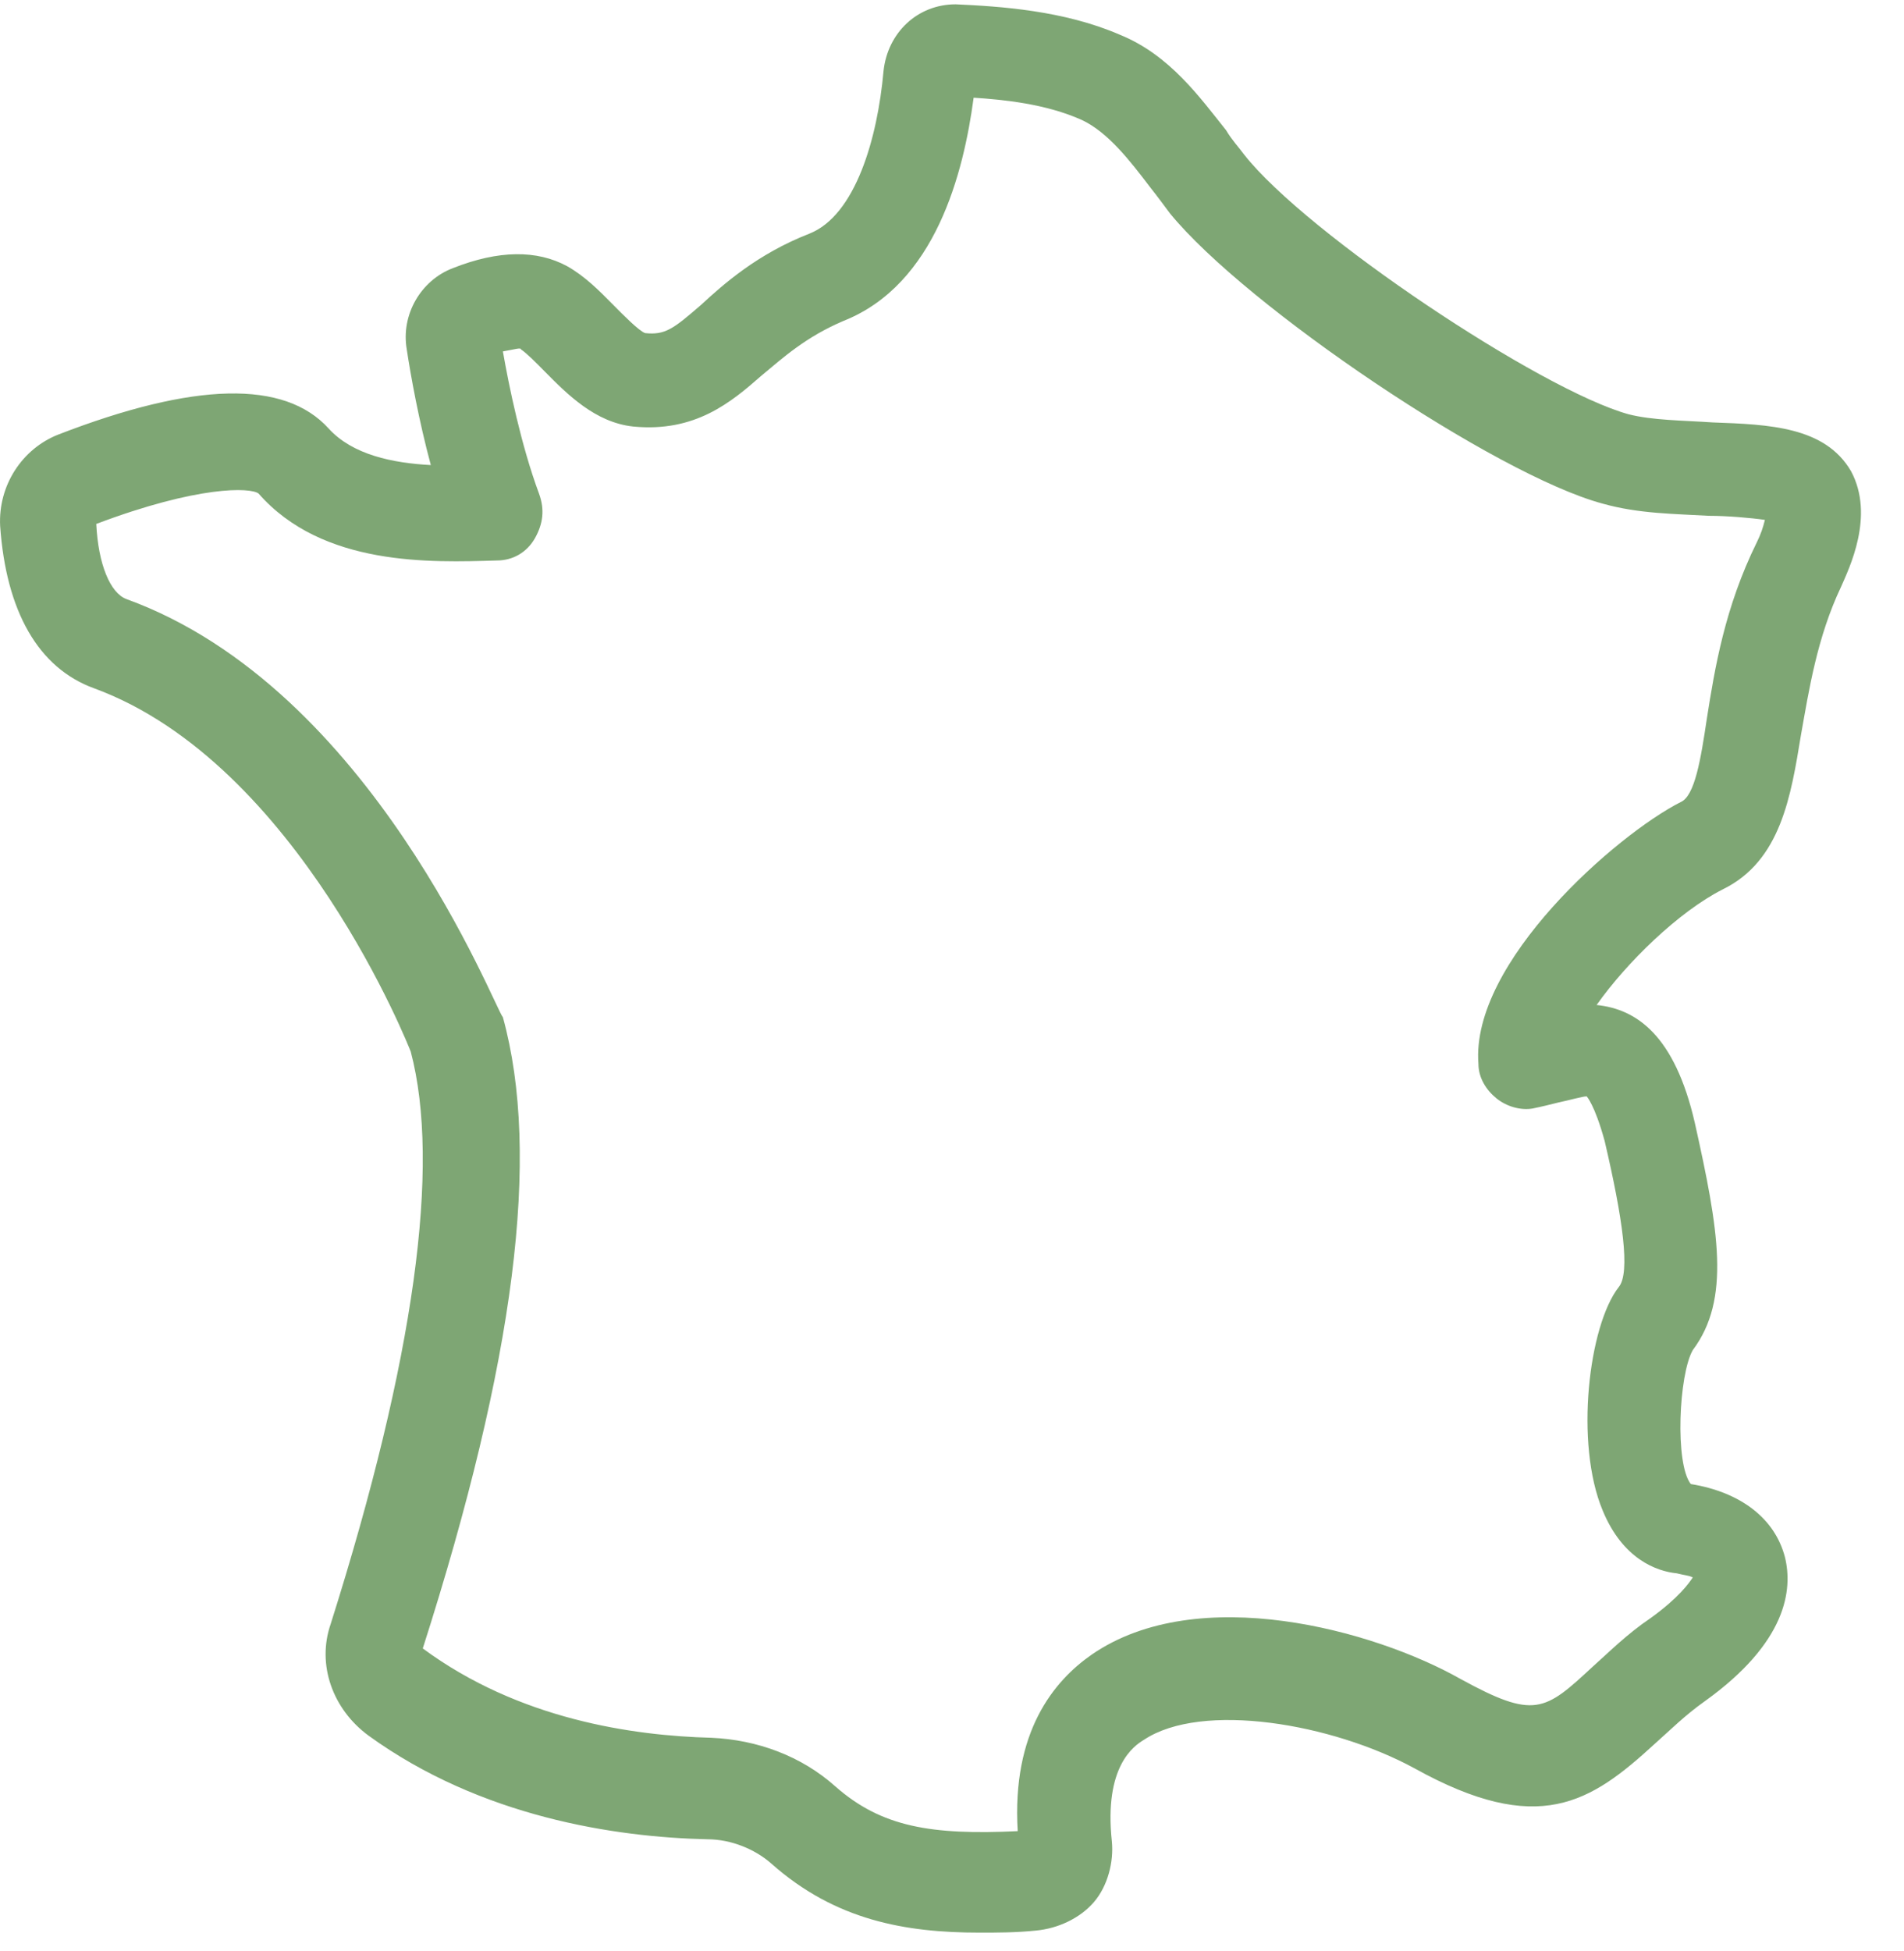 <svg width="41" height="42" viewBox="0 0 41 42" fill="none" xmlns="http://www.w3.org/2000/svg">
<path d="M39.859 10.143C39.299 9.182 38.091 9.138 36.883 9.094C36.236 9.05 35.589 9.05 35.071 8.919C33.173 8.395 28.127 5.03 26.789 3.326C26.66 3.151 26.531 3.02 26.401 2.802C25.84 2.103 25.193 1.185 24.115 0.748C22.907 0.224 21.527 0.136 20.578 0.093C19.758 0.093 19.111 0.704 19.025 1.535C18.896 2.977 18.421 4.637 17.429 5.03C16.308 5.467 15.574 6.123 15.1 6.56C14.496 7.084 14.323 7.215 13.892 7.171C13.763 7.128 13.418 6.778 13.202 6.56C12.9 6.254 12.598 5.948 12.21 5.729C11.563 5.38 10.743 5.38 9.751 5.773C9.061 6.035 8.63 6.778 8.759 7.521C8.845 8.089 9.018 9.05 9.277 10.012C8.457 9.968 7.594 9.793 7.077 9.225C6.128 8.177 4.187 8.22 1.253 9.356C0.477 9.662 -0.041 10.449 0.003 11.323C0.132 13.158 0.822 14.382 2.03 14.819C6.43 16.435 8.845 22.64 8.845 22.64C9.492 25.087 8.931 29.239 7.12 34.963C6.818 35.837 7.163 36.798 7.939 37.366C10.355 39.114 13.245 39.551 15.229 39.595C15.747 39.595 16.265 39.813 16.61 40.119C17.99 41.343 19.5 41.605 21.096 41.605C21.484 41.605 21.872 41.605 22.303 41.561C22.778 41.518 23.252 41.299 23.554 40.95C23.856 40.6 23.986 40.076 23.942 39.639C23.77 38.022 24.417 37.585 24.633 37.454C25.884 36.623 28.687 37.104 30.456 38.066C33.13 39.551 34.252 38.808 35.632 37.541C35.977 37.235 36.279 36.929 36.711 36.623C38.479 35.356 38.608 34.22 38.436 33.521C38.22 32.691 37.487 32.123 36.409 31.948C36.063 31.511 36.15 29.588 36.452 29.064C37.271 27.971 37.012 26.486 36.495 24.17C36.063 22.291 35.244 21.723 34.381 21.635C35.028 20.718 36.15 19.625 37.099 19.145C38.35 18.533 38.565 17.134 38.781 15.824C38.953 14.862 39.126 13.726 39.644 12.634C39.816 12.24 40.377 11.104 39.859 10.143ZM37.832 11.672C37.142 13.071 36.926 14.382 36.754 15.474C36.624 16.348 36.495 17.134 36.193 17.266C34.813 17.965 31.664 20.718 31.836 22.902C31.836 23.208 32.009 23.471 32.224 23.645C32.44 23.82 32.742 23.908 33.001 23.864C33.217 23.82 33.389 23.776 33.562 23.733C33.777 23.689 34.079 23.602 34.166 23.602C34.166 23.602 34.338 23.776 34.554 24.563C34.942 26.224 35.114 27.403 34.856 27.709C34.209 28.54 33.907 31.074 34.511 32.516C34.942 33.565 35.675 33.827 36.107 33.87C36.279 33.914 36.365 33.914 36.452 33.958C36.365 34.089 36.15 34.395 35.546 34.832C35.028 35.181 34.64 35.575 34.295 35.881C33.26 36.842 33.044 37.017 31.448 36.143C29.593 35.094 25.797 34.045 23.511 35.618C22.692 36.187 21.786 37.279 21.915 39.42C20.06 39.508 18.982 39.333 17.99 38.459C17.257 37.803 16.308 37.454 15.316 37.41C13.633 37.366 11.175 37.017 9.104 35.487C11.088 29.282 11.649 24.869 10.829 21.898C10.657 21.723 8.026 14.819 2.72 12.896C2.375 12.765 2.116 12.153 2.073 11.279C4.273 10.449 5.394 10.492 5.567 10.624C6.947 12.197 9.277 12.109 10.7 12.066C11.045 12.066 11.347 11.891 11.52 11.585C11.692 11.279 11.735 10.973 11.606 10.624C11.218 9.575 10.959 8.308 10.829 7.565C11.088 7.521 11.218 7.477 11.218 7.521C11.347 7.608 11.563 7.827 11.735 8.002C12.21 8.482 12.814 9.094 13.633 9.182C14.97 9.313 15.747 8.657 16.394 8.089C16.868 7.696 17.343 7.259 18.162 6.909C20.147 6.123 20.75 3.719 20.966 2.103C21.613 2.146 22.519 2.234 23.296 2.583C23.856 2.845 24.331 3.457 24.762 4.025C24.935 4.244 25.064 4.419 25.193 4.593C26.833 6.603 32.224 10.23 34.511 10.842C35.287 11.061 36.063 11.061 36.797 11.104C37.185 11.104 37.703 11.148 38.005 11.192C37.961 11.366 37.918 11.498 37.832 11.672Z" fill="#7EA674"/>
</svg>
